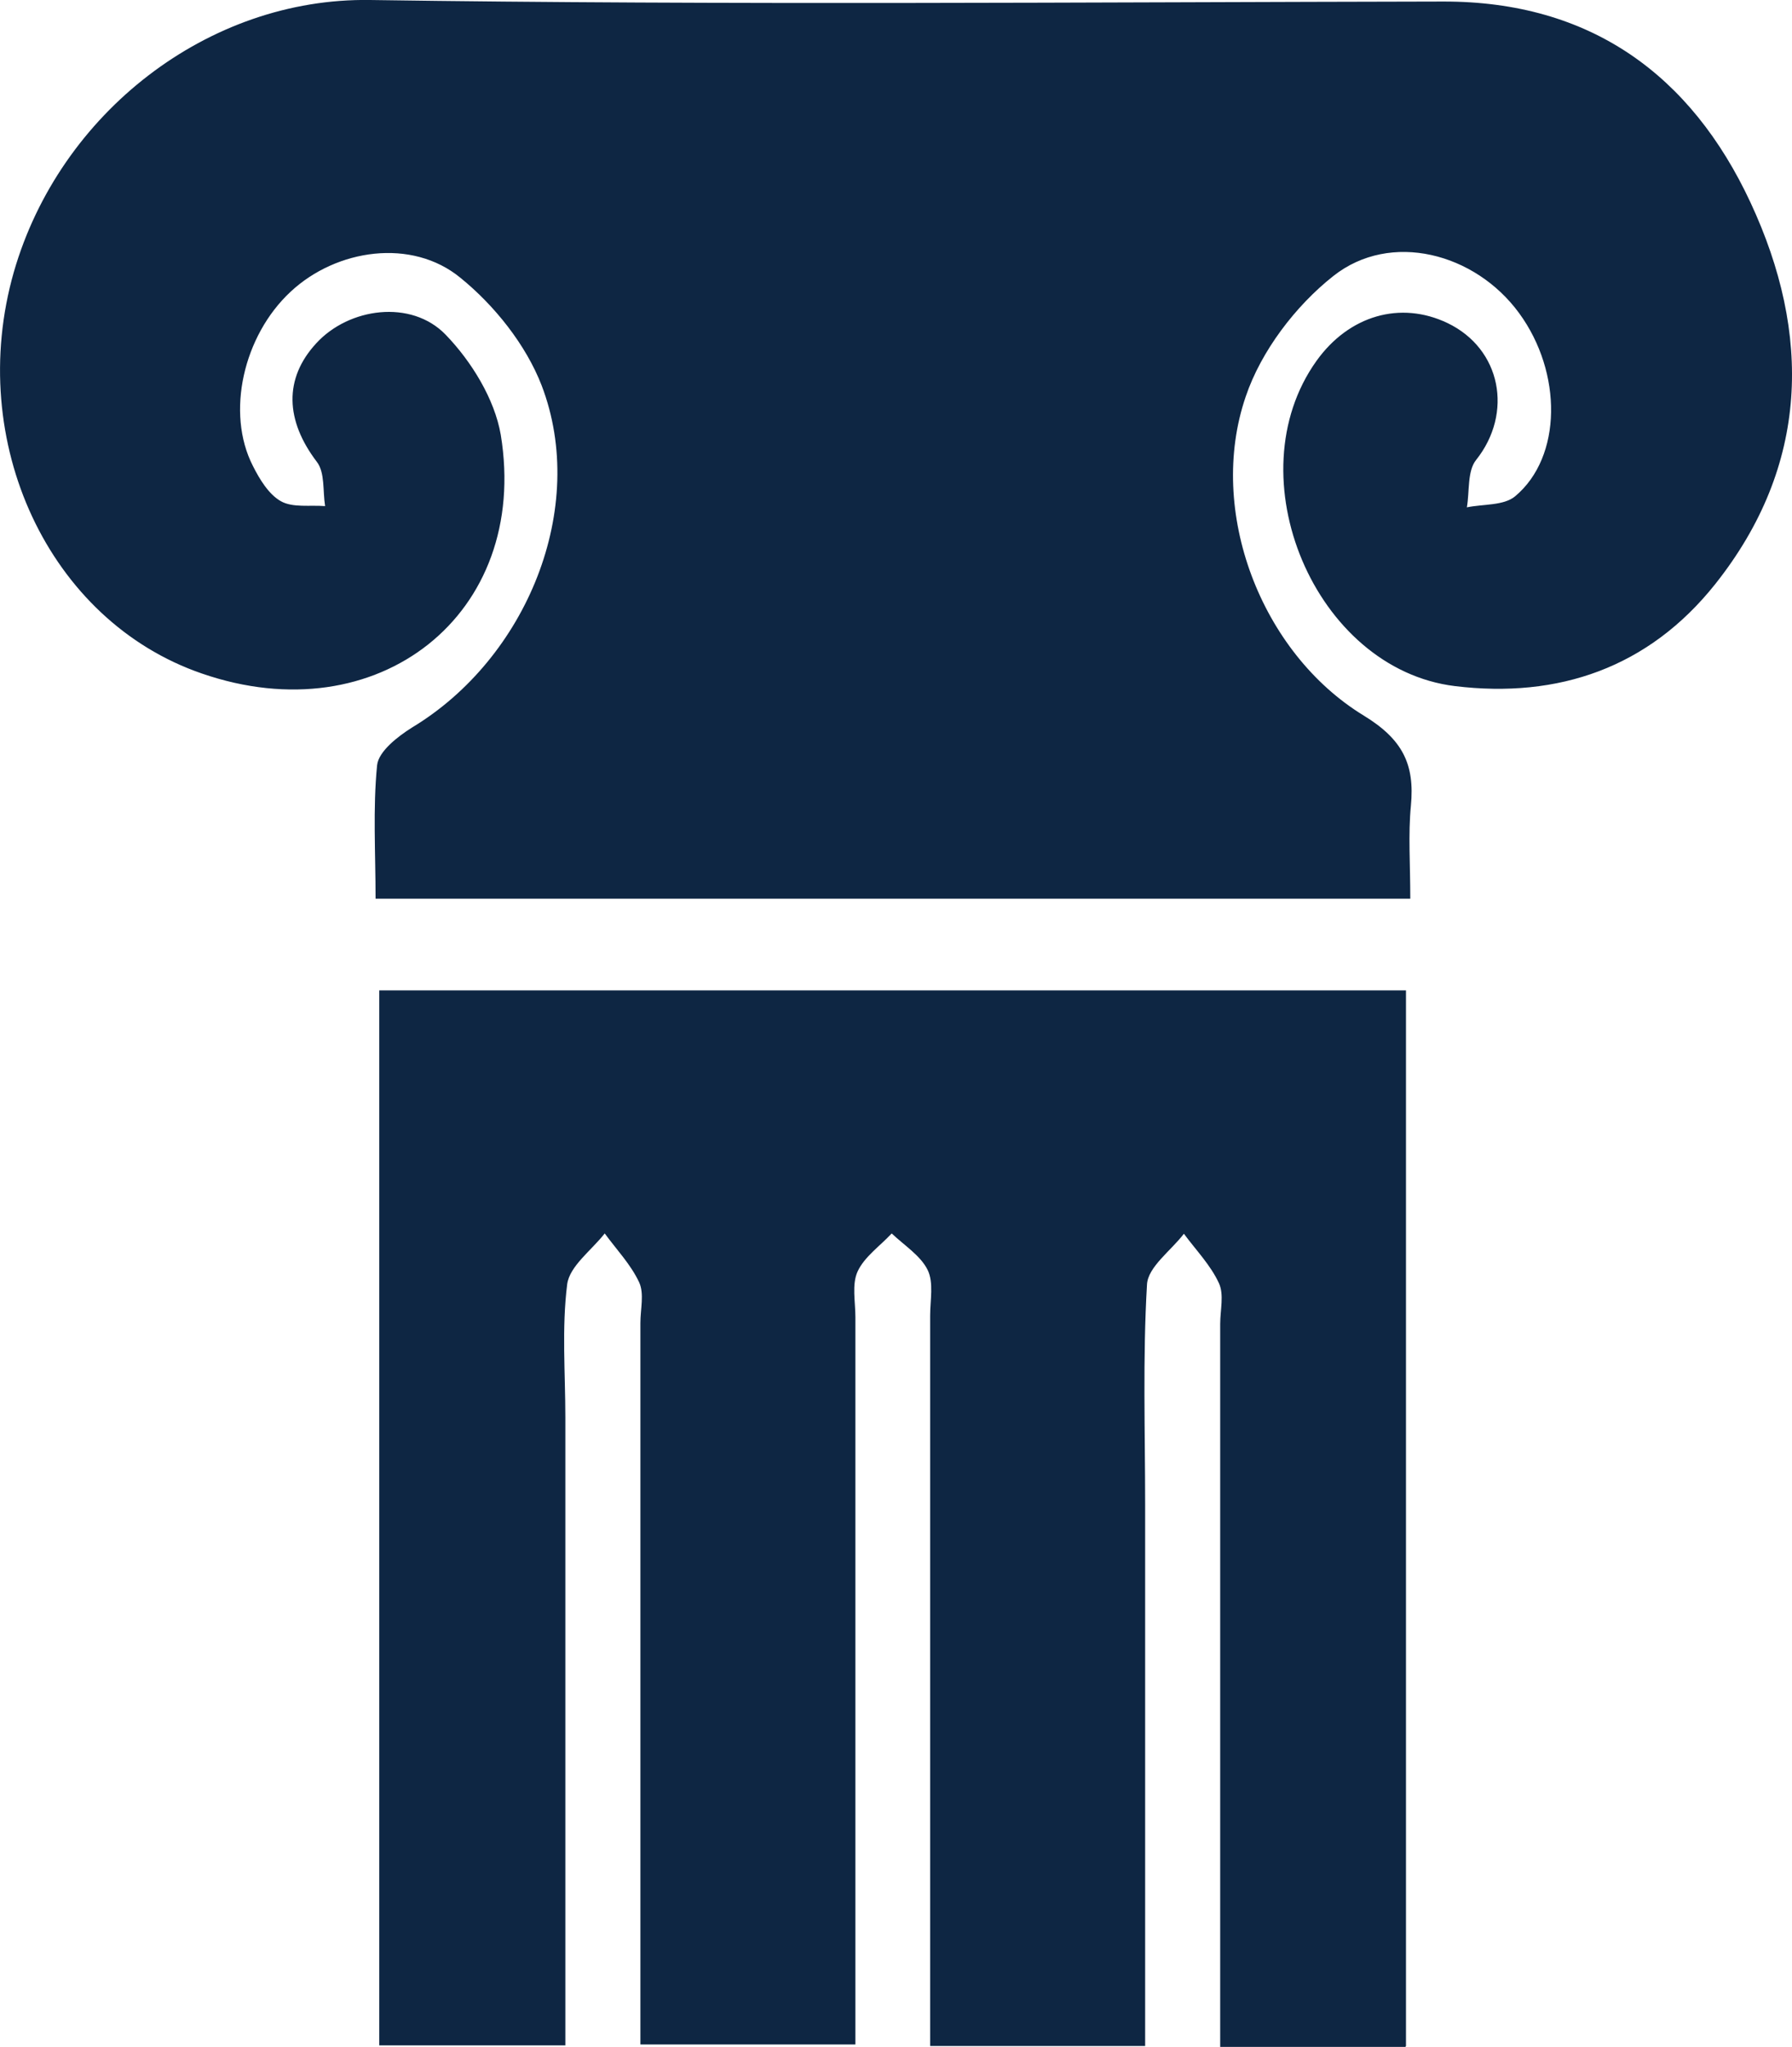 <?xml version="1.0" encoding="UTF-8"?>
<svg id="Layer_2" data-name="Layer 2" xmlns="http://www.w3.org/2000/svg" viewBox="0 0 58.26 66.53">
  <defs>
    <style>
      .cls-1 {
        fill: #0e2643;
      }
    </style>
  </defs>
  <g id="Layer_1-2" data-name="Layer 1-2">
    <g>
      <path class="cls-1" d="M45.69,66.53h-6.02v-23.5c0-.45.13-.95-.04-1.32-.27-.59-.75-1.08-1.14-1.61-.42.55-1.17,1.08-1.2,1.65-.14,2.38-.06,4.78-.06,7.17v17.58h-6.99v-23.74c0-.5.12-1.07-.08-1.48-.23-.47-.76-.8-1.17-1.19-.38.41-.89.76-1.11,1.24-.19.42-.07.98-.07,1.48v23.64h-6.99v-23.45c0-.45.13-.95-.04-1.32-.27-.58-.74-1.07-1.12-1.59-.43.55-1.14,1.06-1.22,1.65-.18,1.42-.06,2.89-.06,4.33v20.41h-6.05v-34.29h33.38v34.31l-.02.03Z"/>
      <path class="cls-1" d="M45.84,29.21H12.21c0-1.5-.09-2.93.05-4.34.05-.45.67-.93,1.13-1.22,3.74-2.25,5.74-7.15,4.22-11.12-.51-1.32-1.53-2.6-2.64-3.5-1.58-1.3-4.03-.94-5.52.45-1.54,1.43-2.11,3.94-1.23,5.66.22.44.52.93.91,1.15.39.22.95.12,1.44.16-.08-.49,0-1.09-.27-1.44-1.02-1.34-1.08-2.7-.02-3.85,1.06-1.16,3.09-1.44,4.21-.28.84.87,1.59,2.09,1.79,3.25.96,5.84-4,9.74-9.72,7.76C1.59,20.18-1.13,14.37.45,8.84,1.94,3.67,6.77-.08,12.03,0c11.63.17,23.26.07,34.89.05,4.79-.01,8.06,2.39,9.99,6.53,1.99,4.27,1.92,8.55-1.15,12.41-2.16,2.71-5.09,3.72-8.46,3.31-4.56-.56-7.18-6.82-4.5-10.57,1.06-1.48,2.73-1.96,4.26-1.23,1.75.84,2.14,2.93.93,4.45-.29.36-.21,1.02-.3,1.54.53-.11,1.2-.05,1.57-.36,1.53-1.28,1.54-4.02.13-5.95-1.43-1.96-4.18-2.68-6.04-1.21-1.23.97-2.35,2.44-2.85,3.92-1.27,3.71.49,8.33,3.84,10.37,1.26.77,1.66,1.58,1.53,2.93-.09.93-.02,1.88-.02,3v.02Z"/>
    </g>
  </g>
</svg>